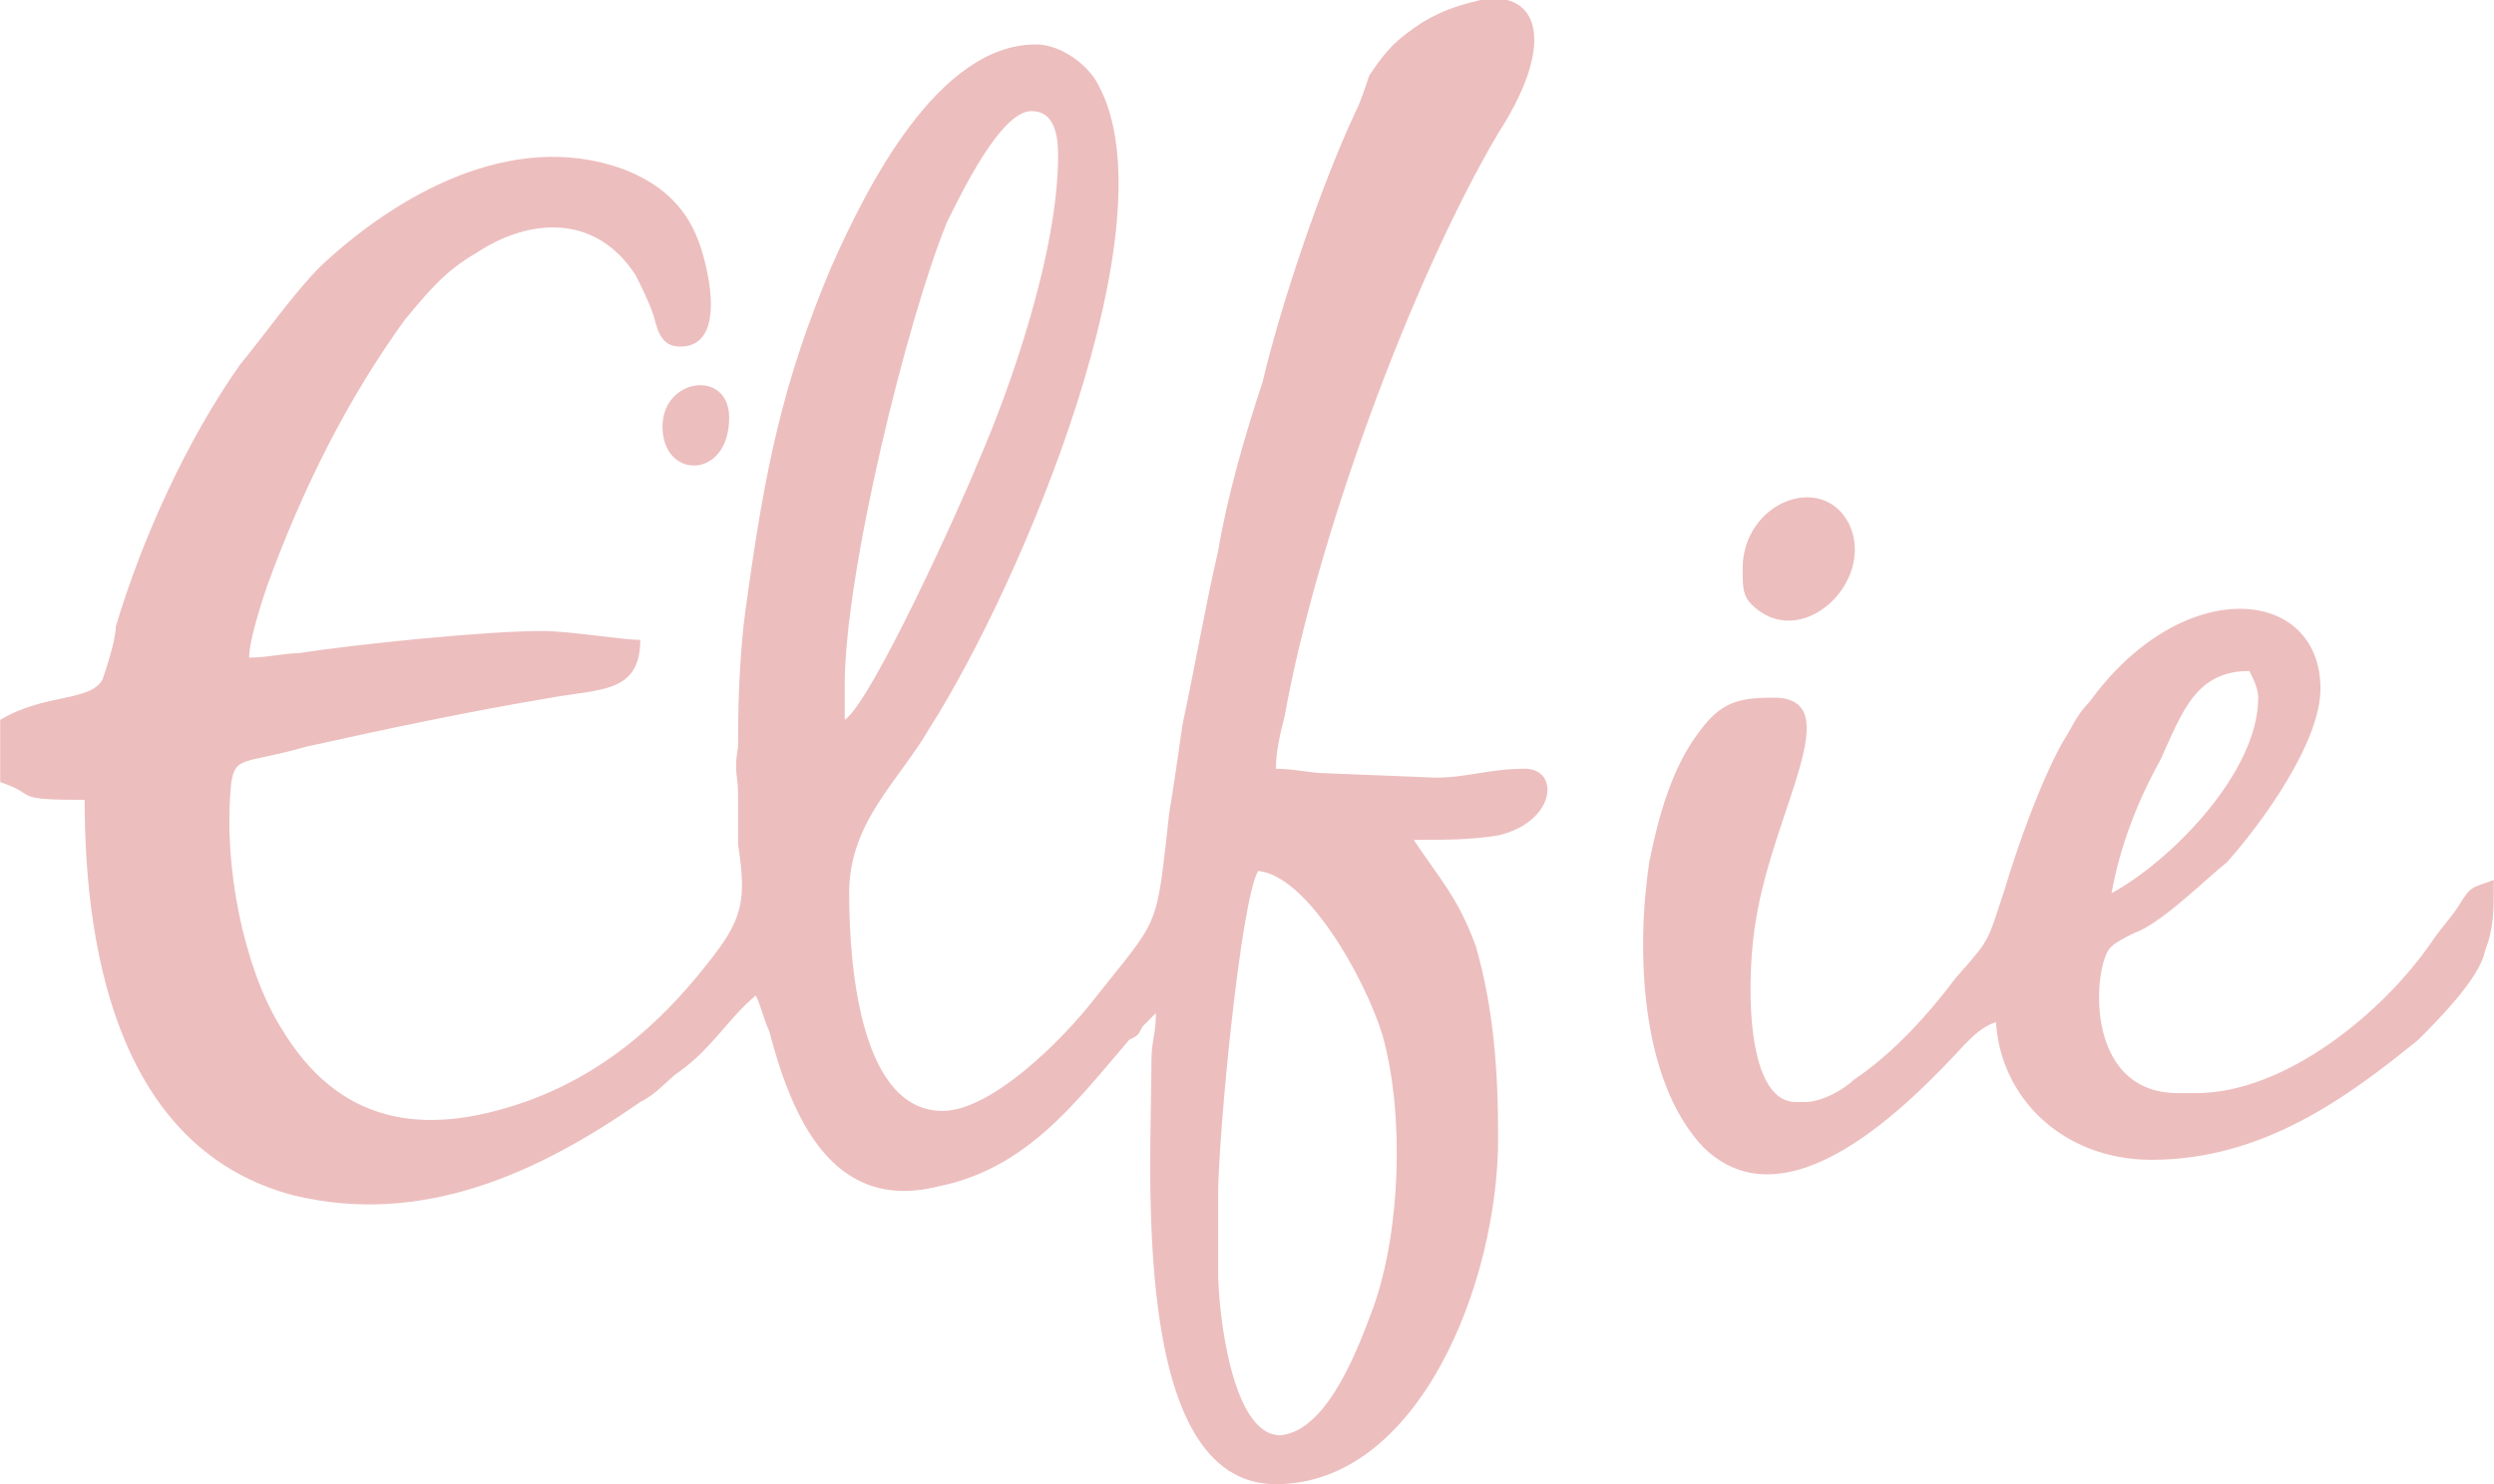 <?xml version="1.0" encoding="UTF-8"?> <!-- Creator: CorelDRAW X8 --> <svg xmlns="http://www.w3.org/2000/svg" xmlns:xlink="http://www.w3.org/1999/xlink" xml:space="preserve" width="7.956in" height="4.736in" style="shape-rendering:geometricPrecision; text-rendering:geometricPrecision; image-rendering:optimizeQuality; fill-rule:evenodd; clip-rule:evenodd" viewBox="0 0 561 334"> <defs> <style type="text/css"> <![CDATA[ .fil0 {fill:#EDBEBE} ]]> </style> </defs> <g id="Слой_x0020_1">  <path class="fil0" d="M274 286l0 -17c0,-13 5,-66 9,-73 11,1 24,24 28,37 5,18 4,44 -2,61 -3,8 -10,28 -21,29 -11,0 -14,-28 -14,-37zm59 -286l6 0c8,2 9,13 -2,30 -20,34 -41,92 -48,131 -1,4 -2,8 -2,12 4,0 8,1 11,1l25 1c7,0 12,-2 20,-2 8,0 7,12 -6,15 -6,1 -12,1 -19,1 6,9 10,13 14,24 4,14 5,28 5,43 0,33 -18,78 -50,78 -33,0 -28,-71 -28,-95 0,-5 1,-6 1,-11 -2,2 -2,2 -3,3 -1,2 -1,2 -3,3 -12,14 -23,29 -43,33 -24,6 -33,-16 -38,-35 -1,-2 -2,-6 -3,-8 -6,5 -10,12 -17,17 -3,2 -5,5 -9,7 -23,16 -49,28 -78,21 -38,-10 -47,-52 -47,-89 -17,0 -10,-1 -19,-4l0 -14c10,-6 20,-4 23,-9 1,-3 3,-9 3,-12 6,-20 16,-42 28,-59 5,-6 12,-16 18,-22 17,-16 43,-31 68,-22 8,3 14,8 17,16 2,5 7,24 -4,24 -4,0 -5,-3 -6,-7 -1,-3 -3,-7 -4,-9 -9,-14 -24,-13 -36,-5 -7,4 -11,9 -16,15 -13,18 -23,38 -31,60 -1,3 -4,12 -4,16 4,0 8,-1 11,-1 13,-2 42,-5 55,-5 6,0 18,2 22,2 0,12 -9,11 -20,13 -18,3 -37,7 -55,11 -14,4 -16,2 -17,8 -2,19 3,42 11,55 13,22 32,25 55,17 17,-6 30,-17 41,-31 8,-10 9,-14 7,-27 0,-3 0,-6 0,-11 0,-5 -1,-5 0,-11 0,-5 0,-20 2,-33 4,-29 8,-49 19,-75 8,-18 24,-50 46,-50 6,0 12,5 14,9 17,31 -17,112 -38,145 -7,12 -18,21 -18,37 0,18 3,49 21,49 11,0 27,-16 34,-25 15,-19 14,-15 17,-42 1,-6 2,-13 3,-20 3,-14 5,-26 8,-39 2,-12 6,-26 10,-38 4,-17 13,-44 21,-61 1,-2 2,-5 3,-8 4,-6 6,-8 12,-12 5,-3 9,-4 13,-5zm-143 162c0,-4 0,-4 0,-8 0,-25 14,-82 23,-104 3,-6 12,-25 19,-25 5,0 6,5 6,10 0,22 -11,53 -18,69 -4,10 -24,54 -30,58zm285 39c2,-11 6,-21 11,-30 5,-11 8,-20 20,-20 1,2 2,4 2,6 0,17 -20,37 -33,44zm-69 47l-2 0c-12,0 -11,-30 -9,-41 4,-25 21,-50 4,-50 -8,0 -12,1 -17,8 -6,8 -9,19 -11,29 -3,20 -2,49 12,64 19,19 47,-10 59,-23 2,-2 4,-4 7,-5 1,17 15,31 35,31 25,0 44,-14 60,-27 4,-4 14,-14 15,-20 2,-5 2,-9 2,-16 -5,2 -5,1 -8,6 -2,3 -4,5 -6,8 -11,16 -33,34 -53,34l-4 0c-22,0 -19,-30 -15,-33 1,-1 3,-2 5,-3 6,-2 16,-12 21,-16 8,-9 21,-27 21,-39 0,-23 -31,-26 -52,3 -3,3 -4,6 -6,9 -5,9 -10,23 -13,33 -4,12 -3,11 -11,20 -6,8 -14,17 -23,23 -2,2 -7,5 -11,5zm-14 -120c0,4 0,6 2,8 11,11 28,-5 22,-18 -6,-12 -24,-5 -24,10zm-243 -32c0,12 15,12 15,-2 0,-11 -15,-9 -15,2z"></path> </g> </svg> 